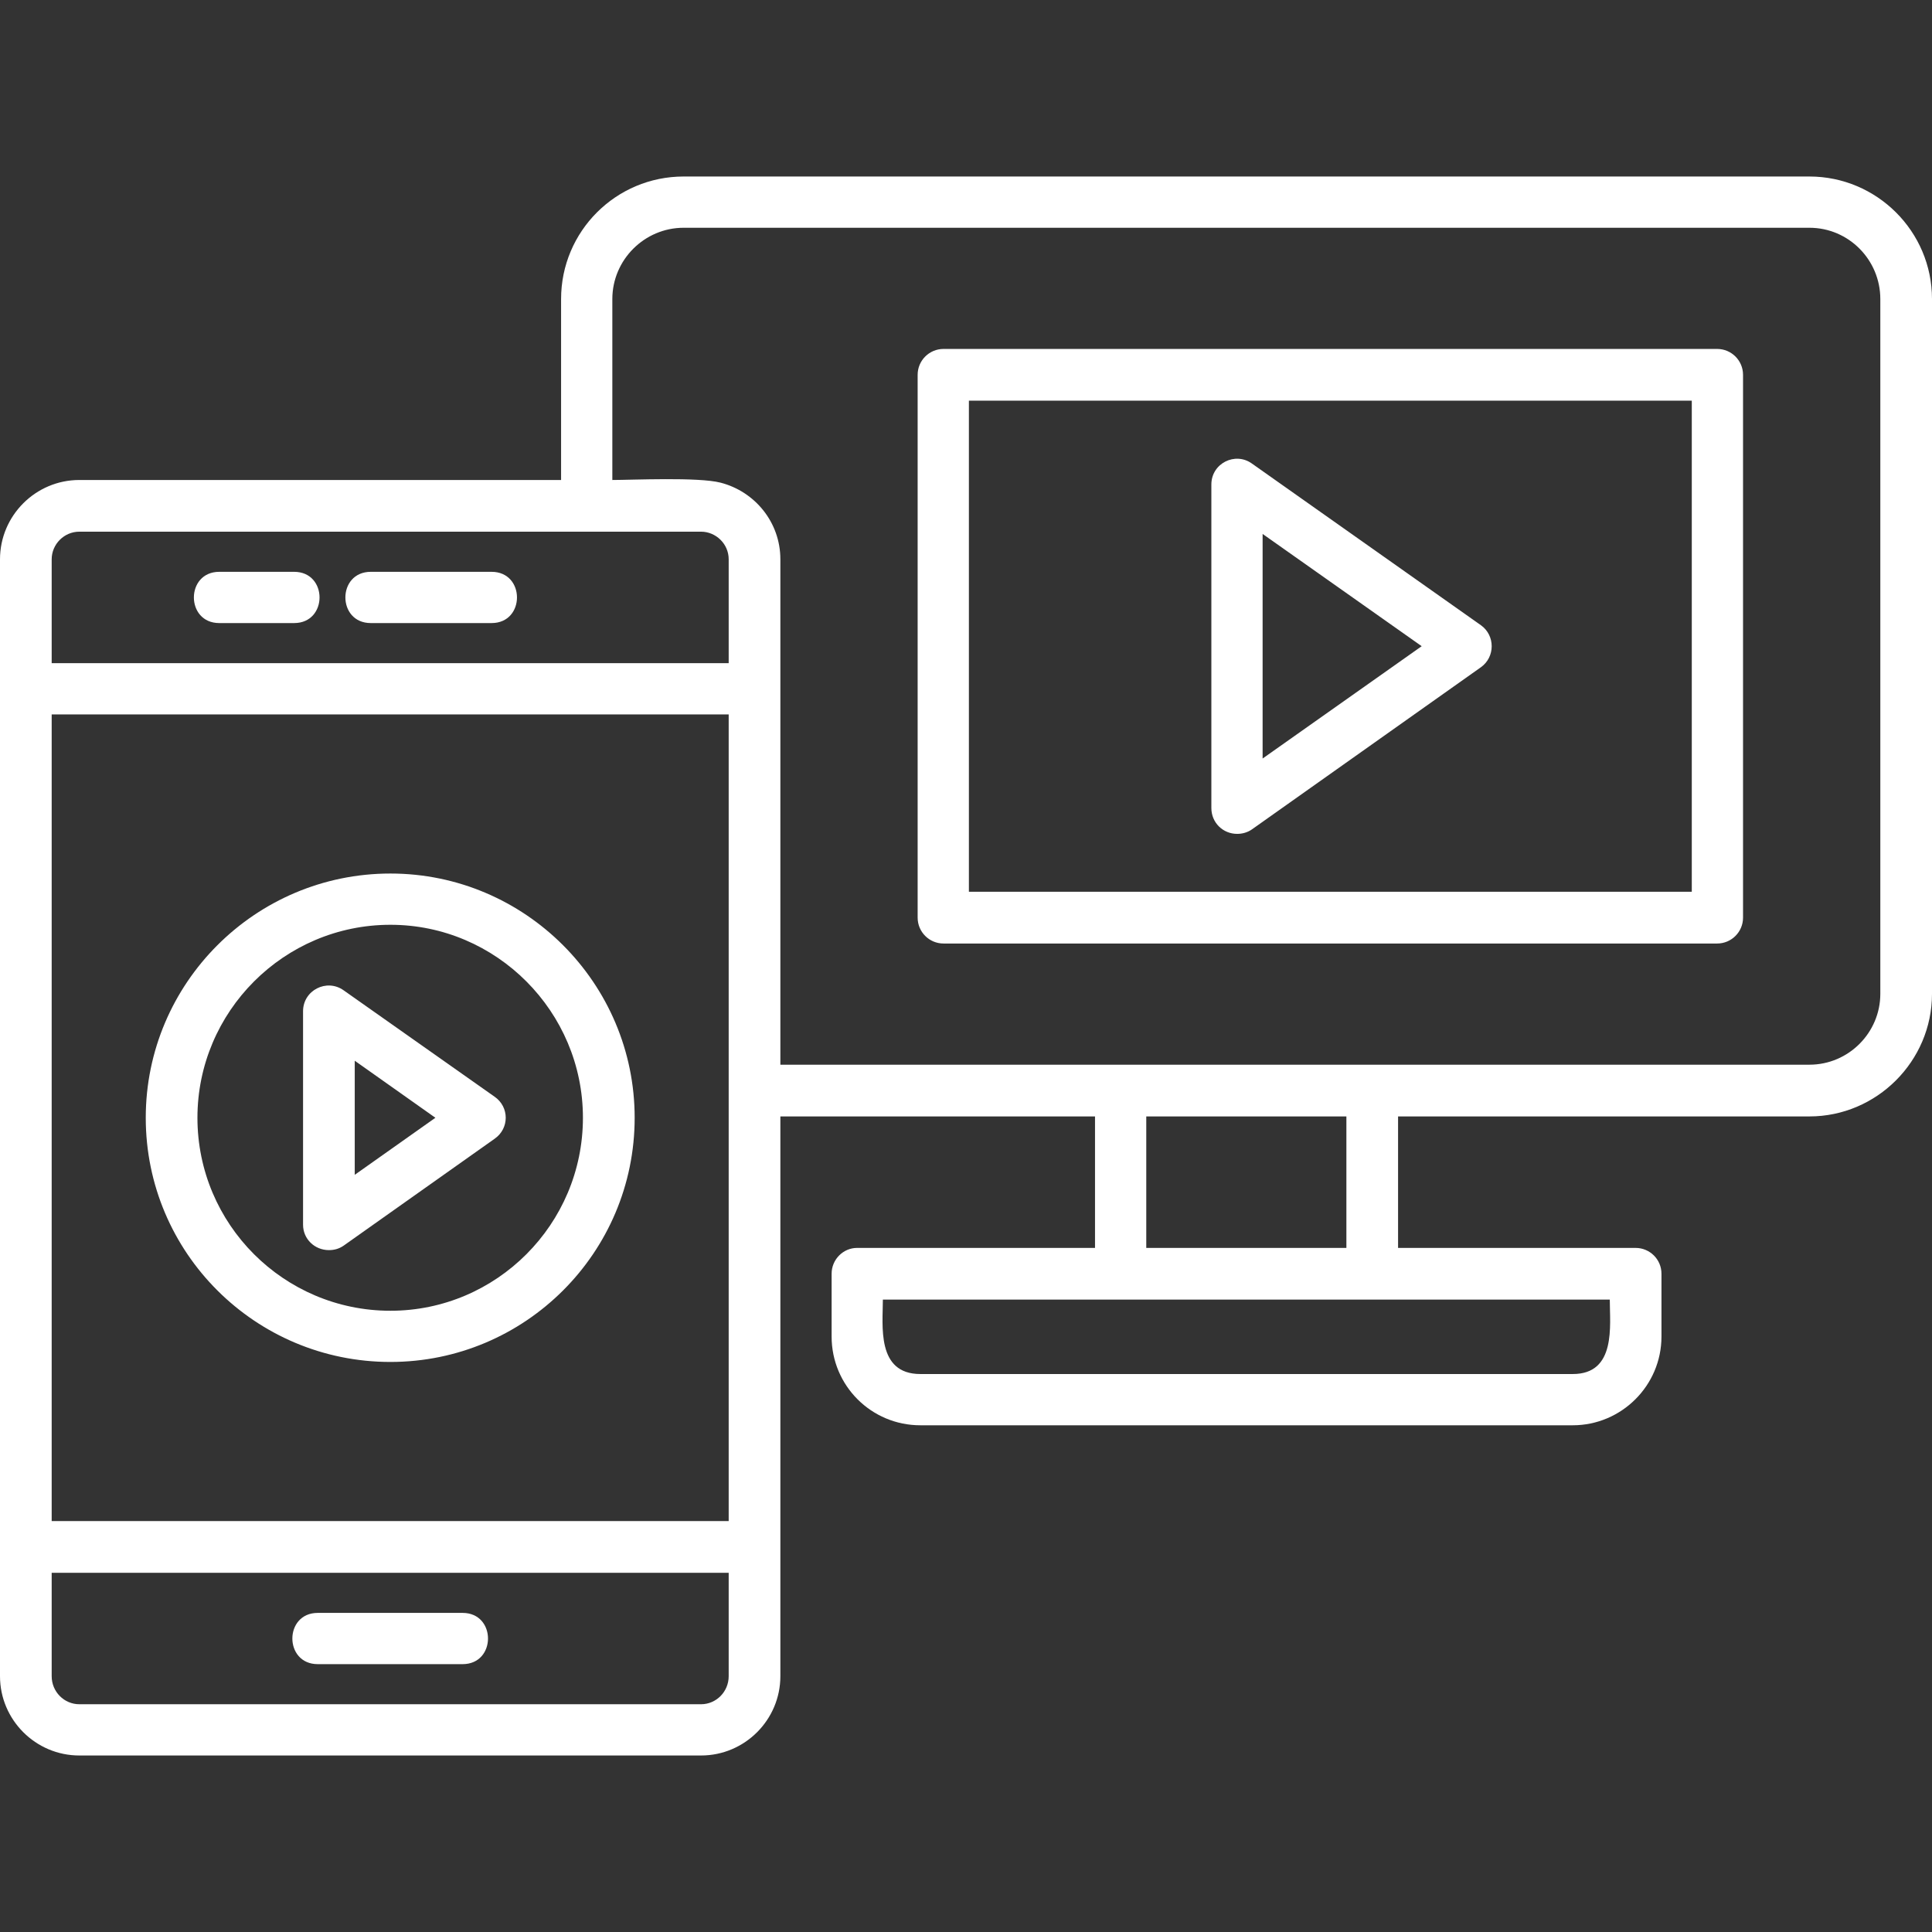<svg width="36" height="36" viewBox="0 0 36 36" fill="none" xmlns="http://www.w3.org/2000/svg">
<rect x="0" y="0" width="36" height="36" fill="#333333" stroke="none"/>
<g clip-path="url(#clip0_1540_2714)">
<path fill-rule="evenodd" clip-rule="evenodd" d="M23.053 15.538C22.788 15.538 22.572 15.33 22.572 15.056V9.027C22.572 8.637 23.012 8.412 23.327 8.637L27.596 11.651C27.862 11.842 27.862 12.241 27.596 12.432L23.327 15.455C23.244 15.513 23.145 15.538 23.053 15.538ZM33.716 20.803H26.051V23.253H30.477C30.743 23.253 30.959 23.468 30.959 23.734V24.905C30.959 25.819 30.212 26.558 29.307 26.558H17.149C16.235 26.558 15.496 25.819 15.496 24.905V23.734C15.496 23.468 15.712 23.253 15.97 23.253H20.404V20.803H14.541V31.233C14.541 32.047 13.877 32.711 13.063 32.711H1.478C0.664 32.711 0 32.047 0 31.233V10.422C0 9.608 0.664 8.944 1.478 8.944H10.455V5.572C10.455 4.31 11.477 3.289 12.739 3.289H33.716C34.97 3.289 36 4.31 36 5.572V18.519C36 19.773 34.97 20.803 33.716 20.803ZM14.541 19.839H33.716C34.447 19.839 35.037 19.241 35.037 18.519V5.572C35.037 4.842 34.447 4.244 33.716 4.244H12.739C12.008 4.244 11.41 4.842 11.41 5.572V8.944C11.768 8.944 13.013 8.886 13.428 8.994C14.068 9.16 14.541 9.733 14.541 10.422V19.839ZM1.478 9.907C1.196 9.907 0.963 10.14 0.963 10.422V12.357H13.578V10.422C13.578 10.132 13.337 9.907 13.063 9.907H1.478ZM0.963 13.312V28.343H13.578V13.312H0.963ZM0.963 29.307V31.233C0.963 31.524 1.196 31.756 1.478 31.756H13.063C13.345 31.756 13.578 31.524 13.578 31.233V29.307H0.963ZM5.481 11.61H4.086C3.455 11.61 3.455 10.655 4.086 10.655H5.481C6.112 10.655 6.112 11.61 5.481 11.61ZM9.16 11.61H6.909C6.278 11.61 6.278 10.655 6.909 10.655H9.16C9.791 10.655 9.791 11.61 9.16 11.61ZM8.62 31.009H5.921C5.29 31.009 5.29 30.054 5.921 30.054H8.62C9.251 30.054 9.251 31.009 8.62 31.009ZM7.275 25.378C4.758 25.378 2.716 23.344 2.716 20.828C2.716 18.32 4.758 16.277 7.275 16.277C9.783 16.277 11.826 18.32 11.826 20.828C11.826 23.344 9.783 25.378 7.275 25.378ZM7.275 17.232C5.29 17.232 3.679 18.851 3.679 20.828C3.679 22.812 5.29 24.424 7.275 24.424C9.251 24.424 10.862 22.812 10.862 20.828C10.862 18.851 9.251 17.232 7.275 17.232ZM6.129 23.294C5.863 23.294 5.647 23.087 5.647 22.821V18.843C5.647 18.453 6.087 18.228 6.403 18.453L9.218 20.437C9.492 20.628 9.492 21.027 9.218 21.218L6.403 23.211C6.32 23.269 6.228 23.294 6.129 23.294ZM6.61 19.765V21.891L8.113 20.828L6.61 19.765ZM16.451 24.216C16.451 24.698 16.327 25.603 17.149 25.603H29.307C30.12 25.603 29.996 24.698 29.996 24.216H16.451ZM21.359 23.253H25.088V20.803H21.359V23.253ZM31.997 17.581H17.581C17.315 17.581 17.099 17.365 17.099 17.099V6.984C17.099 6.718 17.315 6.502 17.581 6.502H31.997C32.263 6.502 32.479 6.718 32.479 6.984V17.099C32.479 17.365 32.263 17.581 31.997 17.581ZM18.054 16.617H31.524V7.466H18.054V16.617ZM23.527 9.949V14.134L26.491 12.041L23.527 9.949Z" fill="white"/>
</g>
<defs>
<clipPath id="clip0_1540_2714">
<rect width="36" height="36" fill="white"/>
</clipPath>
</defs>
</svg>
